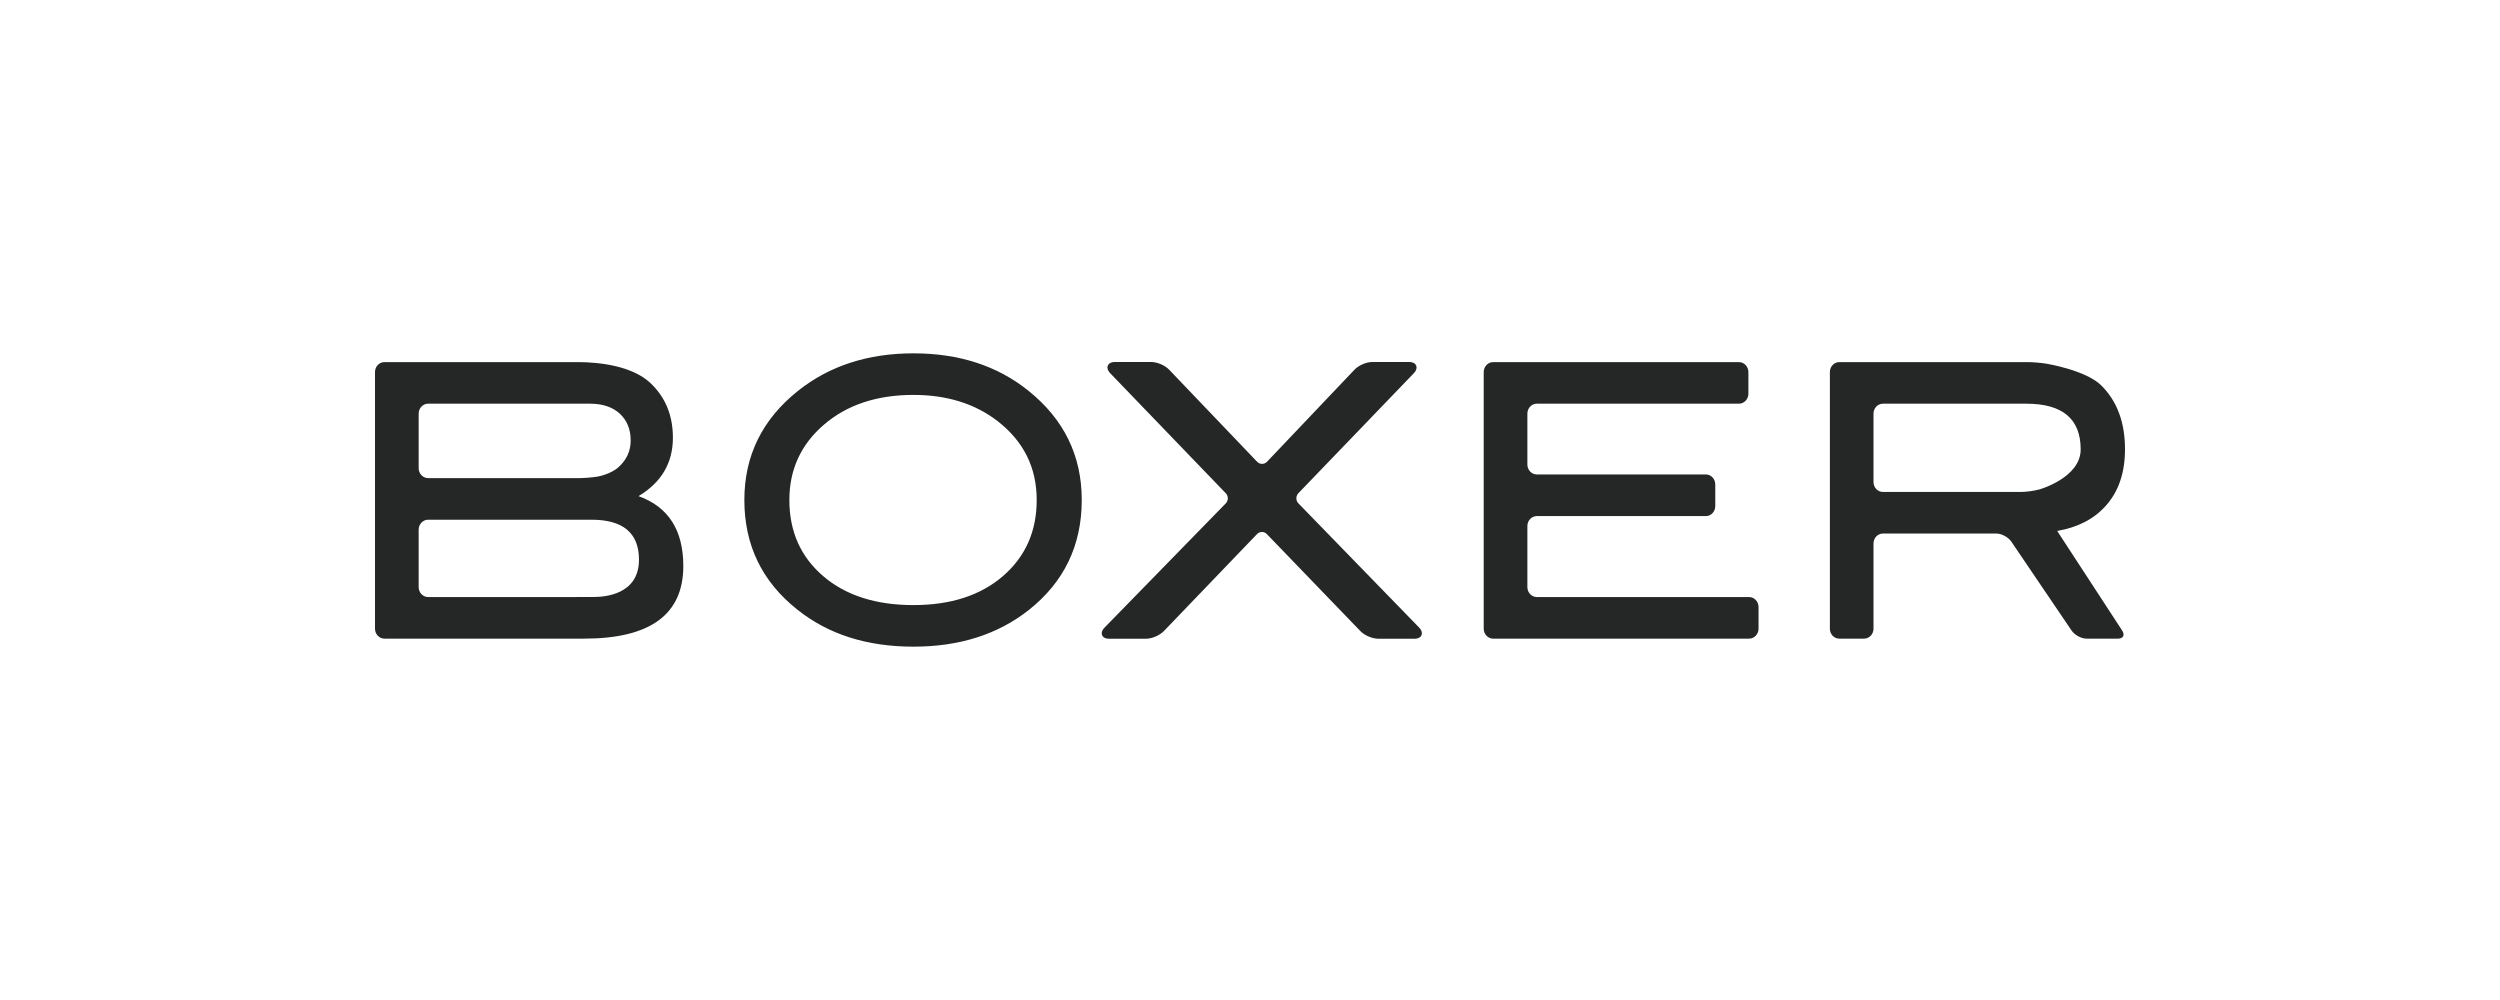 <svg width="200" height="80" viewBox="0 0 200 80" fill="none" xmlns="http://www.w3.org/2000/svg">
<path fill-rule="evenodd" clip-rule="evenodd" d="M46.016 47.763C46.431 47.763 46.68 47.758 47.508 47.758C48.334 47.758 51.118 47.59 51.118 44.776C51.118 42.646 49.85 41.577 47.322 41.577H34.248C33.833 41.577 33.493 41.937 33.493 42.372V46.968C33.493 47.407 33.833 47.763 34.248 47.763H46.016ZM46.301 38.25C46.713 38.25 47.387 38.196 47.797 38.13C47.797 38.13 48.829 37.959 49.479 37.375C50.129 36.791 50.454 36.079 50.454 35.241C50.454 34.343 50.16 33.628 49.583 33.092C49.001 32.56 48.205 32.295 47.197 32.295H34.248C33.833 32.295 33.493 32.652 33.493 33.09V37.457C33.493 37.892 33.833 38.25 34.248 38.25H46.3H46.301ZM51.085 39.691C53.472 40.548 54.665 42.413 54.665 45.285C54.665 49.157 52.018 51.091 46.726 51.091H30.752C30.341 51.091 30 50.731 30 50.299V29.762C30 29.326 30.341 28.968 30.752 28.968H46.228C47.962 28.968 50.563 29.276 52.009 30.619C53.206 31.742 53.832 33.184 53.832 35.02C53.832 37.033 52.917 38.59 51.084 39.69L51.085 39.691ZM82.936 40.001C82.936 37.403 81.889 35.3 79.795 33.679C77.99 32.292 75.749 31.593 73.074 31.593C70.147 31.593 67.76 32.388 65.915 33.974C64.072 35.557 63.149 37.568 63.149 40.001C63.149 42.515 64.052 44.547 65.858 46.092C67.662 47.635 70.066 48.407 73.074 48.407C76.061 48.407 78.451 47.631 80.247 46.079C82.041 44.522 82.936 42.497 82.936 40.001ZM86.54 40.001C86.54 43.627 85.129 46.56 82.305 48.8C79.826 50.754 76.75 51.733 73.074 51.733C69.356 51.733 66.26 50.747 63.787 48.77C60.962 46.53 59.548 43.61 59.548 40.001C59.548 36.455 60.98 33.544 63.848 31.262C66.356 29.266 69.438 28.267 73.073 28.267C76.731 28.267 79.8 29.266 82.275 31.261C85.121 33.544 86.54 36.455 86.54 40.001ZM140.683 50.299C140.683 50.733 140.34 51.091 139.929 51.091H119.452C119.036 51.091 118.697 50.733 118.697 50.299V29.764C118.697 29.327 119.036 28.969 119.452 28.969H139.115C139.529 28.969 139.872 29.327 139.872 29.764V31.501C139.872 31.938 139.529 32.296 139.115 32.296H122.941C122.533 32.296 122.19 32.652 122.19 33.09V37.163C122.19 37.599 122.533 37.956 122.941 37.956H136.474C136.883 37.956 137.222 38.315 137.222 38.755V40.49C137.222 40.929 136.883 41.287 136.474 41.287H122.941C122.533 41.287 122.19 41.645 122.19 42.079V46.969C122.19 47.407 122.533 47.763 122.941 47.763H139.929C140.34 47.763 140.683 48.121 140.683 48.56V50.299ZM161.669 39.357C162.17 39.346 162.668 39.277 163.154 39.153C163.154 39.153 166.454 38.224 166.454 35.95C166.454 33.513 165.005 32.296 162.109 32.296H150.638C150.219 32.296 149.88 32.652 149.88 33.09V38.564C149.88 39 150.219 39.357 150.638 39.357H161.669ZM169.773 50.442C170.007 50.798 169.863 51.091 169.447 51.091H166.917C166.5 51.091 165.966 50.798 165.726 50.443L160.909 43.334C160.669 42.98 160.133 42.683 159.715 42.683H150.638C150.219 42.683 149.88 43.042 149.88 43.481V50.299C149.88 50.733 149.542 51.091 149.125 51.091H147.142C146.726 51.091 146.39 50.733 146.39 50.299V29.764C146.39 29.327 146.726 28.969 147.143 28.969H162.178C162.593 28.969 163.267 29.021 163.675 29.089C163.675 29.089 166.859 29.595 168.118 30.849C169.372 32.103 170 33.8 170 35.939C170 37.81 169.49 39.319 168.469 40.456C167.529 41.516 166.229 42.191 164.576 42.476L169.773 50.442ZM113.527 50.203C113.659 50.34 113.749 50.484 113.751 50.664C113.742 50.981 113.444 51.099 113.17 51.099H110.255C109.77 51.091 109.178 50.842 108.834 50.49L101.349 42.728C101.298 42.674 101.237 42.631 101.168 42.601C101.1 42.572 101.026 42.557 100.952 42.557C100.878 42.558 100.804 42.573 100.736 42.603C100.668 42.634 100.607 42.677 100.557 42.732L93.108 50.489C92.758 50.84 92.17 51.091 91.689 51.099H88.722C88.442 51.099 88.147 50.981 88.138 50.664C88.14 50.484 88.233 50.34 88.368 50.203L98.061 40.271C98.167 40.162 98.225 40.016 98.225 39.865C98.225 39.713 98.167 39.567 98.061 39.458L88.822 29.863C88.69 29.723 88.6 29.58 88.594 29.399C88.602 29.081 88.903 28.96 89.179 28.96H92.113C92.598 28.967 93.189 29.223 93.531 29.575L100.573 36.943C100.624 36.996 100.685 37.038 100.753 37.067C100.821 37.096 100.894 37.111 100.968 37.111C101.115 37.108 101.256 37.048 101.359 36.943L108.359 29.575C108.702 29.223 109.291 28.966 109.778 28.96H112.743C113.018 28.96 113.316 29.081 113.325 29.399C113.322 29.58 113.236 29.721 113.101 29.863L103.872 39.456C103.767 39.566 103.708 39.712 103.708 39.864C103.709 40.016 103.768 40.162 103.874 40.271L113.527 50.2" fill="#252626"/>
</svg>
